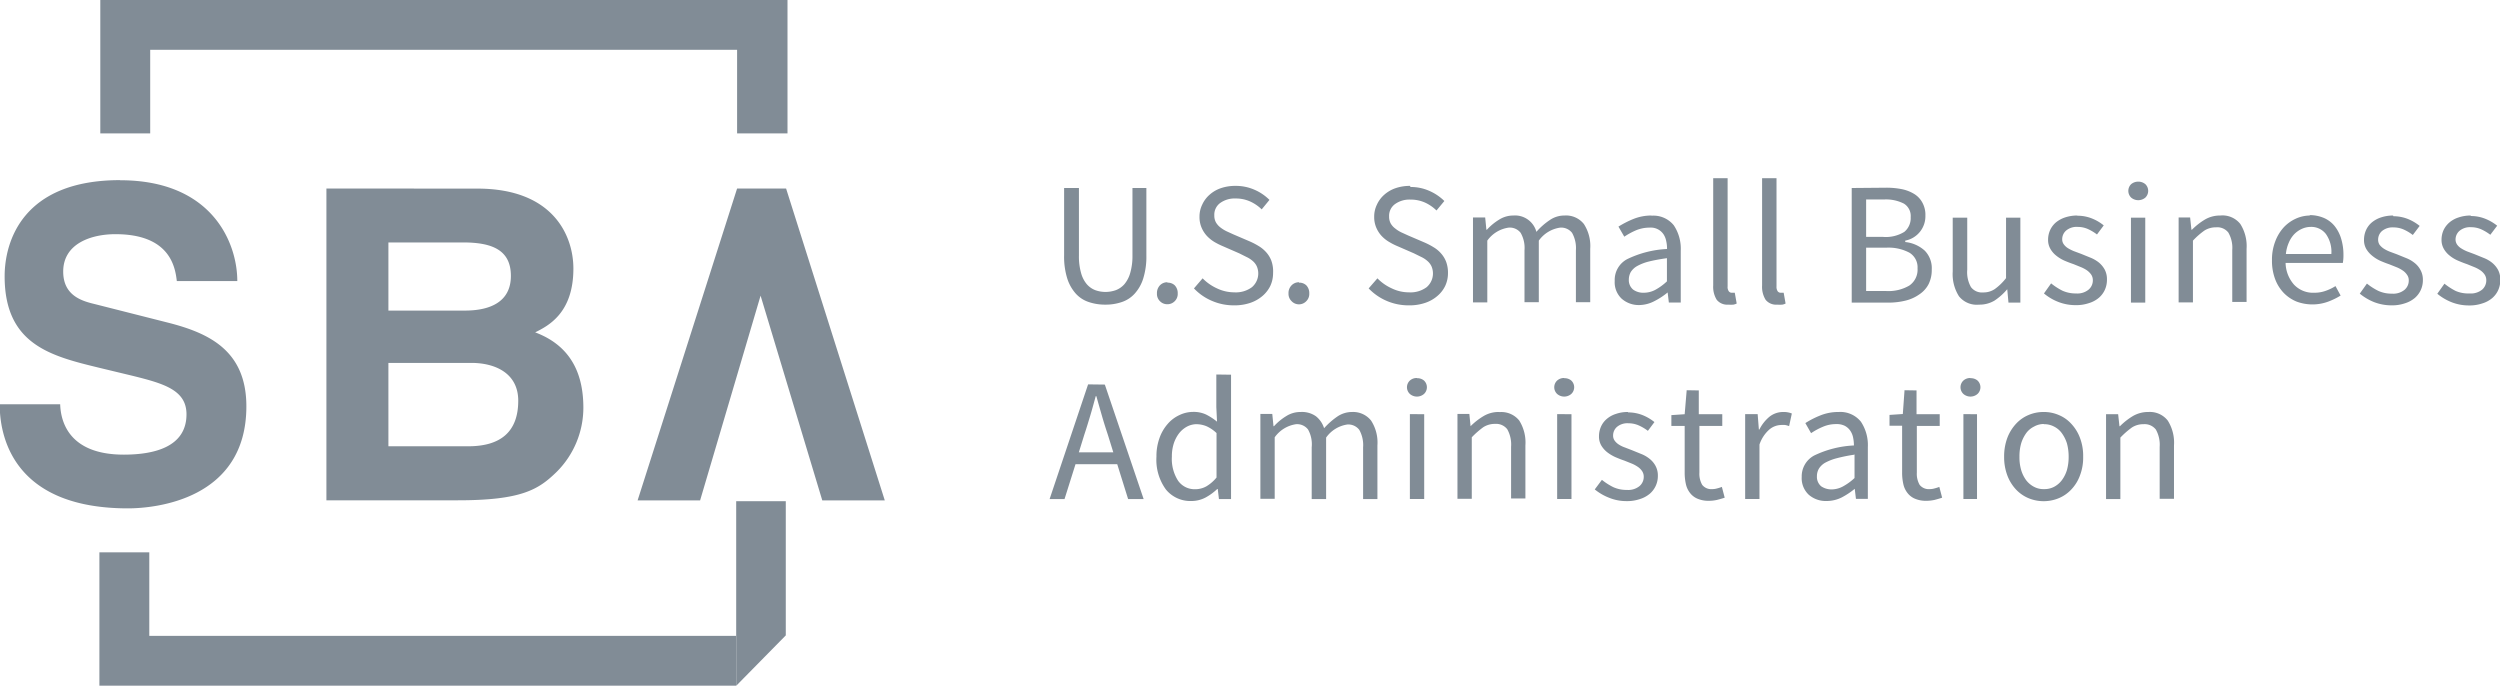 <svg xmlns="http://www.w3.org/2000/svg" id="Layer_1" data-name="Layer 1" viewBox="0 0 248 68.03"><defs><style>.cls-1{fill:#818c96;}</style></defs><path class="cls-1" d="M73.9,64.21H15.69V55.92H10.74V69.15H73.9V64.21Z" transform="translate(-0.88 -1.13)"></path><path class="cls-1" d="M10.83,1.13V14.36h4.95V6.07H74v8.29h5V1.13Zm160,17.68V29.45a2.44,2.44,0,0,0,.35,1.42,1.34,1.34,0,0,0,1.16.48,3.28,3.28,0,0,0,.49,0,1.17,1.17,0,0,0,.33-.11l-.19-1.07-.19,0h-.13a.36.36,0,0,1-.27-.14.72.72,0,0,1-.12-.49V18.81Zm4.85,0V29.45a2.44,2.44,0,0,0,.35,1.42,1.34,1.34,0,0,0,1.16.48,3.28,3.28,0,0,0,.49,0,1,1,0,0,0,.33-.11l-.19-1.07-.18,0h-.13a.37.37,0,0,1-.28-.14.78.78,0,0,1-.12-.49V18.81ZM12.78,19C3.12,19,1.34,25.09,1.34,28.54c0,6.81,4.64,7.92,9.45,9.09l3.2.77c3.15.78,5.39,1.42,5.39,3.83,0,3.28-3.28,4-6.22,4-5.43,0-6.26-3.27-6.31-5h-6c0,3.83,1.87,10.33,12.73,10.33,2.61,0,11.74-.82,11.74-10.12,0-5.56-3.74-7.28-7.8-8.31L10.3,31.3c-1.25-.3-3.15-.82-3.15-3.23,0-2.8,2.81-3.71,5.18-3.71,5.43,0,5.93,3.28,6.09,4.65h6c0-3.79-2.49-10-11.62-10ZM213,19.15a1.08,1.08,0,0,0-.71.25.93.93,0,0,0,0,1.33,1.09,1.09,0,0,0,1.41,0,.93.93,0,0,0,0-1.33A1.07,1.07,0,0,0,213,19.15Zm-89.56.42a4.38,4.38,0,0,0-1.43.22,3.25,3.25,0,0,0-1.12.64,2.91,2.91,0,0,0-.75,1,2.69,2.69,0,0,0-.27,1.19,2.67,2.67,0,0,0,.21,1.1,2.83,2.83,0,0,0,.54.83,3.49,3.49,0,0,0,.74.59,7,7,0,0,0,.82.41l1.63.71.74.37a2.59,2.59,0,0,1,.6.39,1.58,1.58,0,0,1,.4.52,1.79,1.79,0,0,1-.48,2.08,2.68,2.68,0,0,1-1.75.51,4,4,0,0,1-1.71-.39,4.75,4.75,0,0,1-1.43-1l-.86,1a5.31,5.31,0,0,0,1.77,1.23,5.42,5.42,0,0,0,2.21.45,4.83,4.83,0,0,0,1.62-.25,3.68,3.68,0,0,0,1.21-.69,3.1,3.1,0,0,0,.77-1,3,3,0,0,0,.27-1.27A3.13,3.13,0,0,0,127,27a2.67,2.67,0,0,0-.5-.83,3.21,3.21,0,0,0-.74-.62,7.28,7.28,0,0,0-.92-.48l-1.61-.69-.68-.31a3.47,3.47,0,0,1-.61-.38,1.74,1.74,0,0,1-.44-.5,1.39,1.39,0,0,1-.16-.7,1.43,1.43,0,0,1,.58-1.22,2.44,2.44,0,0,1,1.53-.45,3.45,3.45,0,0,1,1.43.29,4,4,0,0,1,1.16.79l.77-.94a4.74,4.74,0,0,0-1.47-1,4.57,4.57,0,0,0-1.89-.39Zm17.33,0a4.38,4.38,0,0,0-1.43.22,3.34,3.34,0,0,0-1.12.64,2.91,2.91,0,0,0-.75,1,2.69,2.69,0,0,0-.27,1.19,2.67,2.67,0,0,0,.21,1.1,2.83,2.83,0,0,0,.54.83,3.31,3.31,0,0,0,.75.59,6.16,6.16,0,0,0,.81.41l1.63.71.75.37a2.52,2.52,0,0,1,.59.39,1.58,1.58,0,0,1,.4.52,1.79,1.79,0,0,1-.48,2.08,2.68,2.68,0,0,1-1.75.51,3.88,3.88,0,0,1-1.7-.39,4.63,4.63,0,0,1-1.43-1l-.87,1a5.46,5.46,0,0,0,4,1.68,4.79,4.79,0,0,0,1.62-.25,3.58,3.58,0,0,0,1.21-.69,3,3,0,0,0,.77-1,3,3,0,0,0,.27-1.27,3.13,3.13,0,0,0-.18-1.1,2.67,2.67,0,0,0-.5-.83,3,3,0,0,0-.74-.62,7.28,7.28,0,0,0-.92-.48l-1.61-.69-.68-.31a3.06,3.06,0,0,1-.6-.38,1.64,1.64,0,0,1-.45-.5,1.39,1.39,0,0,1-.16-.7,1.43,1.43,0,0,1,.58-1.22,2.44,2.44,0,0,1,1.53-.45,3.49,3.49,0,0,1,1.44.29,4,4,0,0,1,1.15.79l.78-.94a4.91,4.91,0,0,0-1.48-1,4.5,4.5,0,0,0-1.89-.39Zm-34.33.21v6.67a7.27,7.27,0,0,0,.31,2.3,4.12,4.12,0,0,0,.86,1.52,3,3,0,0,0,1.3.83,5,5,0,0,0,1.62.25,4.9,4.9,0,0,0,1.61-.25,3,3,0,0,0,1.29-.83,4,4,0,0,0,.86-1.52,7.27,7.27,0,0,0,.31-2.3V19.78h-1.38v6.7A6,6,0,0,1,113,28.2a3,3,0,0,1-.57,1.11,2.17,2.17,0,0,1-.85.6,3.06,3.06,0,0,1-1.06.18,3,3,0,0,1-1-.18,2.14,2.14,0,0,1-.84-.6,2.89,2.89,0,0,1-.56-1.11,6,6,0,0,1-.21-1.72v-6.7Zm78.13,0V31.15h3.62a7,7,0,0,0,1.76-.21,4,4,0,0,0,1.36-.63,2.71,2.71,0,0,0,.89-1,3.16,3.16,0,0,0,.31-1.45,2.48,2.48,0,0,0-.69-1.86,3.39,3.39,0,0,0-1.94-.86V25a2.46,2.46,0,0,0,2-2.48,2.51,2.51,0,0,0-.29-1.27,2.25,2.25,0,0,0-.79-.86,3.81,3.81,0,0,0-1.23-.49,7.81,7.81,0,0,0-1.59-.15ZM74,19.83,64.13,50.77h6.2l6-20.31,6.12,20.31h6.2L78.86,19.83Zm-40.74,0V50.76H46.3c6.33,0,8-1.07,9.78-2.8a9,9,0,0,0,2.67-6.37c0-3.06-1-6.07-4.78-7.49,1.29-.65,3.79-1.9,3.79-6.33,0-3.19-1.94-7.93-9.52-7.93ZM186,20.92h1.75a3.91,3.91,0,0,1,2,.41,1.44,1.44,0,0,1,.67,1.34,1.76,1.76,0,0,1-.63,1.46,3.48,3.48,0,0,1-2.11.5H186Zm-35,1.59a2.61,2.61,0,0,0-1.41.41,5.51,5.51,0,0,0-1.21,1h-.05l-.12-1.22H147v8.43h1.42V25a3.14,3.14,0,0,1,2.12-1.29,1.36,1.36,0,0,1,1.19.52,3,3,0,0,1,.38,1.73v5.15h1.42V25a3.14,3.14,0,0,1,2.12-1.29,1.37,1.37,0,0,1,1.18.52,3.08,3.08,0,0,1,.38,1.73v5.15h1.42V25.81a4,4,0,0,0-.63-2.46,2.26,2.26,0,0,0-1.93-.84,2.53,2.53,0,0,0-1.45.45,6.68,6.68,0,0,0-1.33,1.17A2.19,2.19,0,0,0,151,22.51Zm13.74,0a4.76,4.76,0,0,0-1.87.36,9.59,9.59,0,0,0-1.44.74l.58,1a7.07,7.07,0,0,1,1.13-.62,3.47,3.47,0,0,1,1.38-.28,1.52,1.52,0,0,1,1.38.66,1.87,1.87,0,0,1,.27.68,3.33,3.33,0,0,1,.08.78,10.17,10.17,0,0,0-3.94,1A2.33,2.33,0,0,0,161.06,29a2.23,2.23,0,0,0,.7,1.77,2.56,2.56,0,0,0,1.78.62A3.32,3.32,0,0,0,165,31a7,7,0,0,0,1.31-.86h0l.12,1h1.18V26a4.18,4.18,0,0,0-.69-2.52,2.59,2.59,0,0,0-2.24-.95Zm42.21,0a3.86,3.86,0,0,0-1.22.19,2.85,2.85,0,0,0-.91.5,2.24,2.24,0,0,0-.57.76,2.34,2.34,0,0,0-.2.95,1.76,1.76,0,0,0,.23.91,2.32,2.32,0,0,0,.58.67,3.57,3.57,0,0,0,.8.49c.3.13.61.25.91.35l.69.28a3.28,3.28,0,0,1,.62.32,1.8,1.8,0,0,1,.44.43,1,1,0,0,1,.17.57,1.2,1.2,0,0,1-.42.93,1.74,1.74,0,0,1-1.24.38,3.19,3.19,0,0,1-1.35-.27,6.18,6.18,0,0,1-1.13-.73l-.71,1a5.08,5.08,0,0,0,1.42.84,4.68,4.68,0,0,0,1.71.32,3.91,3.91,0,0,0,1.33-.2,2.75,2.75,0,0,0,1-.54,2.28,2.28,0,0,0,.59-.8,2.4,2.4,0,0,0,.2-1,2.05,2.05,0,0,0-.23-1,2.44,2.44,0,0,0-.6-.71,3.37,3.37,0,0,0-.83-.47l-.91-.37-.7-.26a4.2,4.2,0,0,1-.6-.3,1.51,1.51,0,0,1-.41-.38.84.84,0,0,1-.16-.51,1.14,1.14,0,0,1,.38-.85,1.61,1.61,0,0,1,1.17-.37,2.48,2.48,0,0,1,1,.21,4.67,4.67,0,0,1,.9.54l.67-.9a4.42,4.42,0,0,0-1.15-.68,3.84,3.84,0,0,0-1.46-.28Zm14.19,0a2.94,2.94,0,0,0-1.55.41,6.61,6.61,0,0,0-1.27,1h-.05l-.13-1.22H217v8.43h1.42V25a7.38,7.38,0,0,1,1.14-1,2.12,2.12,0,0,1,1.16-.32,1.38,1.38,0,0,1,1.21.52,3,3,0,0,1,.39,1.73v5.15h1.42V25.81a4.09,4.09,0,0,0-.62-2.46A2.25,2.25,0,0,0,221.13,22.51Zm8.89,0a3.43,3.43,0,0,0-1.4.31,3.76,3.76,0,0,0-1.21.87,4.32,4.32,0,0,0-.84,1.4,5,5,0,0,0-.32,1.86,5.18,5.18,0,0,0,.31,1.86,4,4,0,0,0,.85,1.37,3.77,3.77,0,0,0,1.29.87,4.52,4.52,0,0,0,3.13,0,7,7,0,0,0,1.23-.6l-.51-.94a4.68,4.68,0,0,1-1,.48,3.31,3.31,0,0,1-1.11.18,2.59,2.59,0,0,1-2-.8,3.36,3.36,0,0,1-.84-2.16h5.68a4.26,4.26,0,0,0,.06-.78,5.48,5.48,0,0,0-.23-1.63,3.71,3.71,0,0,0-.65-1.25,2.81,2.81,0,0,0-1.06-.8,3.58,3.58,0,0,0-1.43-.28Zm8.25,0a3.79,3.79,0,0,0-1.21.19,2.75,2.75,0,0,0-.91.5,2.12,2.12,0,0,0-.57.76,2.34,2.34,0,0,0-.2.95,1.75,1.75,0,0,0,.22.91,2.48,2.48,0,0,0,.58.67A3.64,3.64,0,0,0,237,27c.3.13.6.25.9.35l.7.28a3.18,3.18,0,0,1,.61.32,1.51,1.51,0,0,1,.44.43.92.92,0,0,1,.18.57,1.2,1.2,0,0,1-.42.93,1.77,1.77,0,0,1-1.25.38,3.14,3.14,0,0,1-1.34-.27,5.92,5.92,0,0,1-1.14-.73l-.71,1a5.38,5.38,0,0,0,1.42.84,4.77,4.77,0,0,0,1.72.32,3.91,3.91,0,0,0,1.33-.2,2.84,2.84,0,0,0,1-.54,2.31,2.31,0,0,0,.79-1.77,2,2,0,0,0-.24-1,2.17,2.17,0,0,0-.6-.71,3.13,3.13,0,0,0-.82-.47l-.91-.37-.7-.26a3.35,3.35,0,0,1-.6-.3,1.72,1.72,0,0,1-.42-.38.9.9,0,0,1-.15-.51,1.13,1.13,0,0,1,.37-.85,1.64,1.64,0,0,1,1.17-.37,2.45,2.45,0,0,1,1,.21,4.38,4.38,0,0,1,.9.54l.68-.9a4.6,4.6,0,0,0-1.15-.68,3.89,3.89,0,0,0-1.47-.28Zm7.7,0a3.75,3.75,0,0,0-1.21.19,2.65,2.65,0,0,0-.91.5,2.27,2.27,0,0,0-.58.76,2.34,2.34,0,0,0-.2.95,1.76,1.76,0,0,0,.23.91,2.32,2.32,0,0,0,.58.67,3.43,3.43,0,0,0,.81.49c.3.13.6.25.9.35l.69.28a3.28,3.28,0,0,1,.62.32,1.64,1.64,0,0,1,.44.43,1,1,0,0,1,.17.57,1.22,1.22,0,0,1-.41.93,1.78,1.78,0,0,1-1.25.38A3.19,3.19,0,0,1,244.5,30a6.18,6.18,0,0,1-1.13-.73l-.71,1a5.23,5.23,0,0,0,1.42.84,4.68,4.68,0,0,0,1.71.32,3.91,3.91,0,0,0,1.33-.2,2.75,2.75,0,0,0,1-.54,2.28,2.28,0,0,0,.59-.8,2.4,2.4,0,0,0,.2-1,2.05,2.05,0,0,0-.23-1,2.44,2.44,0,0,0-.6-.71,3.2,3.2,0,0,0-.83-.47l-.91-.37-.7-.26a3.61,3.61,0,0,1-.59-.3,1.42,1.42,0,0,1-.42-.38.91.91,0,0,1-.16-.51,1.14,1.14,0,0,1,.38-.85,1.62,1.62,0,0,1,1.17-.37,2.45,2.45,0,0,1,1,.21,4.67,4.67,0,0,1,.9.54l.68-.9a4.67,4.67,0,0,0-1.16-.68,3.84,3.84,0,0,0-1.46-.28Zm-51.39.21v5.34a4.09,4.09,0,0,0,.62,2.46,2.26,2.26,0,0,0,2,.83,2.88,2.88,0,0,0,1.54-.41,6,6,0,0,0,1.24-1.11H200l.12,1.32h1.18V22.72h-1.42v6a5.46,5.46,0,0,1-1.11,1.08,2,2,0,0,1-1.16.34,1.36,1.36,0,0,1-1.21-.53,3,3,0,0,1-.37-1.72V22.72Zm17.68,0v8.43h1.42V22.72Zm17.8.92a1.83,1.83,0,0,1,1.53.69,3.05,3.05,0,0,1,.55,2h-4.51a3.67,3.67,0,0,1,.29-1.13,2.76,2.76,0,0,1,.54-.84,2.49,2.49,0,0,1,.74-.52A2.11,2.11,0,0,1,230.06,23.64ZM39.41,25.18h7.41c2.93,0,4.74.78,4.74,3.32s-2,3.44-4.57,3.44H39.41ZM186,25.7h2a4.39,4.39,0,0,1,2.3.5,1.69,1.69,0,0,1,.8,1.55,1.91,1.91,0,0,1-.82,1.71A4.09,4.09,0,0,1,188,30h-2Zm-19.76,1v2.34a5.55,5.55,0,0,1-1.15.84,2.45,2.45,0,0,1-1.15.29,1.7,1.7,0,0,1-1.05-.31,1.22,1.22,0,0,1-.43-1,1.57,1.57,0,0,1,.19-.74,1.78,1.78,0,0,1,.64-.6,4.77,4.77,0,0,1,1.17-.45c.48-.12,1.08-.23,1.78-.33Zm-49.55,2.43a1,1,0,0,0-.74.3,1.11,1.11,0,0,0-.3.81,1,1,0,0,0,.3.77,1,1,0,0,0,.74.3,1,1,0,0,0,.72-.3,1,1,0,0,0,.3-.77,1.11,1.11,0,0,0-.3-.81A1,1,0,0,0,116.69,29.17Zm13.05,0a1,1,0,0,0-.73.3,1.08,1.08,0,0,0-.31.81,1,1,0,0,0,.31.77,1,1,0,0,0,1.45,0,1,1,0,0,0,.3-.77,1.11,1.11,0,0,0-.3-.81A1,1,0,0,0,129.74,29.17Zm-90.33,8h8.23c2.33,0,4.65,1,4.65,3.75,0,3.14-1.81,4.52-4.95,4.52H39.41Zm82.13,1.15v3.24l.07,1.44a5.94,5.94,0,0,0-1.09-.71,2.92,2.92,0,0,0-1.26-.26,3.18,3.18,0,0,0-1.39.32,3.41,3.41,0,0,0-1.16.88,4.26,4.26,0,0,0-.81,1.4,5.3,5.3,0,0,0-.3,1.84,5,5,0,0,0,.94,3.26,3.13,3.13,0,0,0,2.54,1.14,3,3,0,0,0,1.4-.35,5.49,5.49,0,0,0,1.15-.84h.05l.12,1H123V38.3Zm19.9.35a1,1,0,0,0-.7.25.91.91,0,0,0,0,1.33,1.07,1.07,0,0,0,1.4,0,.91.91,0,0,0,0-1.33A1,1,0,0,0,141.44,38.65Zm14.61,0a1,1,0,0,0-.7.25.91.91,0,0,0,0,1.33,1.07,1.07,0,0,0,1.4,0,.91.91,0,0,0,0-1.33A1,1,0,0,0,156.05,38.65Zm40.3,0a1,1,0,0,0-.7.25.91.91,0,0,0,0,1.33,1.07,1.07,0,0,0,1.4,0,.91.91,0,0,0,0-1.33A1,1,0,0,0,196.35,38.65Zm-87.53.63L105,50.64h1.48l1.09-3.46h4.14l1.08,3.46h1.54l-3.85-11.36Zm59.38.58L168,42.22l-1.32.09v1.07H168V48a5.14,5.14,0,0,0,.12,1.15,2.17,2.17,0,0,0,.41.88,1.82,1.82,0,0,0,.74.57,2.76,2.76,0,0,0,1.14.21,3.7,3.7,0,0,0,.8-.09c.27-.07.53-.14.76-.22l-.28-1.07a3.73,3.73,0,0,1-.47.15,1.69,1.69,0,0,1-.48.07,1.14,1.14,0,0,1-1-.42,2.19,2.19,0,0,1-.28-1.21V43.38h2.27V42.22H169.4V39.86Zm21.61,0-.17,2.36-1.32.09v1.07h1.25V48a5.14,5.14,0,0,0,.12,1.15,2.17,2.17,0,0,0,.41.88,1.82,1.82,0,0,0,.74.57,2.76,2.76,0,0,0,1.14.21,3.79,3.79,0,0,0,.81-.09c.27-.07.52-.14.75-.22l-.28-1.07a3.73,3.73,0,0,1-.47.15,1.69,1.69,0,0,1-.48.07,1.16,1.16,0,0,1-1-.42,2.19,2.19,0,0,1-.28-1.21V43.38h2.27V42.22H191V39.86Zm-80.24.59h.07c.18.66.37,1.31.55,1.94s.38,1.26.59,1.89l.54,1.74H107.9l.54-1.74c.21-.63.4-1.26.59-1.89S109.39,41.11,109.57,40.45ZM129.88,42a2.61,2.61,0,0,0-1.41.41,5.51,5.51,0,0,0-1.21,1h-.05l-.12-1.22h-1.18v8.42h1.42v-6.1a3.16,3.16,0,0,1,2.12-1.3,1.37,1.37,0,0,1,1.19.53A3,3,0,0,1,131,45.5v5.14h1.43v-6.1a3.13,3.13,0,0,1,2.11-1.3,1.37,1.37,0,0,1,1.18.53,3.08,3.08,0,0,1,.38,1.73v5.14h1.42V45.31a4,4,0,0,0-.63-2.46A2.27,2.27,0,0,0,135,42a2.59,2.59,0,0,0-1.44.44,7.39,7.39,0,0,0-1.33,1.17,2.46,2.46,0,0,0-.8-1.18,2.39,2.39,0,0,0-1.52-.43Zm19.71,0a2.91,2.91,0,0,0-1.55.41,6.66,6.66,0,0,0-1.28,1h0l-.12-1.22h-1.18v8.42h1.42v-6.1a8.46,8.46,0,0,1,1.14-1,2.11,2.11,0,0,1,1.17-.33,1.4,1.4,0,0,1,1.21.53,3.08,3.08,0,0,1,.38,1.73v5.14h1.42V45.31a4.09,4.09,0,0,0-.61-2.46,2.27,2.27,0,0,0-1.95-.84Zm12.8,0a3.53,3.53,0,0,0-1.21.19,2.58,2.58,0,0,0-.91.5,2.12,2.12,0,0,0-.57.76,2.34,2.34,0,0,0-.2.95,1.75,1.75,0,0,0,.22.91,2.48,2.48,0,0,0,.58.67,4.06,4.06,0,0,0,.81.49c.3.13.6.25.9.35l.7.28a3.18,3.18,0,0,1,.61.32,1.61,1.61,0,0,1,.44.42,1,1,0,0,1,.18.58,1.2,1.2,0,0,1-.42.93,1.77,1.77,0,0,1-1.25.38,3.14,3.14,0,0,1-1.34-.27,5.92,5.92,0,0,1-1.14-.73l-.71.95a5.26,5.26,0,0,0,1.43.83,4.49,4.49,0,0,0,1.71.33,3.91,3.91,0,0,0,1.33-.2,2.84,2.84,0,0,0,1-.54,2.31,2.31,0,0,0,.79-1.77,2,2,0,0,0-.24-1,2.24,2.24,0,0,0-.6-.7,3.13,3.13,0,0,0-.82-.47l-.91-.37-.7-.27a2.79,2.79,0,0,1-.6-.29,1.51,1.51,0,0,1-.41-.38.84.84,0,0,1-.16-.51,1.13,1.13,0,0,1,.37-.85,1.6,1.6,0,0,1,1.17-.37,2.45,2.45,0,0,1,1,.21,4.45,4.45,0,0,1,.91.54L165,43a4.6,4.6,0,0,0-1.15-.68,3.89,3.89,0,0,0-1.47-.28Zm15.36,0a2.17,2.17,0,0,0-1.34.47,3.93,3.93,0,0,0-1,1.27h-.05l-.12-1.53H174v8.42h1.42v-5.4a3.42,3.42,0,0,1,1-1.51,1.88,1.88,0,0,1,1.12-.43,2.54,2.54,0,0,1,.43,0,2.33,2.33,0,0,1,.39.11l.27-1.25A2.13,2.13,0,0,0,177.75,42Zm5.53,0a4.72,4.72,0,0,0-1.87.36,8.71,8.71,0,0,0-1.44.74l.57,1a6.47,6.47,0,0,1,1.14-.62,3.29,3.29,0,0,1,1.37-.28,1.76,1.76,0,0,1,.85.18,1.54,1.54,0,0,1,.53.48,1.88,1.88,0,0,1,.28.68,4,4,0,0,1,.08.78,10.17,10.17,0,0,0-3.95,1,2.34,2.34,0,0,0-1.23,2.12,2.25,2.25,0,0,0,.7,1.77,2.58,2.58,0,0,0,1.77.62,3.36,3.36,0,0,0,1.49-.35,7.51,7.51,0,0,0,1.3-.86h0l.12,1h1.18V45.48a4.18,4.18,0,0,0-.69-2.52A2.61,2.61,0,0,0,183.28,42Zm20.31,0a3.73,3.73,0,0,0-1.48.3,3.54,3.54,0,0,0-1.24.87,4.31,4.31,0,0,0-.86,1.39,5.25,5.25,0,0,0-.32,1.88,5.14,5.14,0,0,0,.32,1.86,4.2,4.2,0,0,0,.86,1.39,3.64,3.64,0,0,0,1.24.86,3.92,3.92,0,0,0,3,0,3.55,3.55,0,0,0,1.24-.86,4,4,0,0,0,.86-1.39,4.94,4.94,0,0,0,.32-1.86,5,5,0,0,0-.32-1.88,4.14,4.14,0,0,0-.86-1.39,3.45,3.45,0,0,0-1.24-.87A3.69,3.69,0,0,0,203.59,42ZM214,42a3,3,0,0,0-1.55.41,6.61,6.61,0,0,0-1.27,1h-.05L211,42.22H209.8v8.42h1.42v-6.1a8.46,8.46,0,0,1,1.14-1,2.07,2.07,0,0,1,1.16-.33,1.41,1.41,0,0,1,1.22.53,3.08,3.08,0,0,1,.38,1.73v5.14h1.42V45.31a4.09,4.09,0,0,0-.62-2.46A2.25,2.25,0,0,0,214,42Zm-73.26.21v8.42h1.42V42.22Zm14.61,0v8.42h1.42V42.22Zm40.3,0v8.42H197V42.22Zm8,1a2.07,2.07,0,0,1,1,.24,2.11,2.11,0,0,1,.77.66,3.53,3.53,0,0,1,.5,1,5,5,0,0,1,.17,1.33,4.86,4.86,0,0,1-.17,1.32,3.29,3.29,0,0,1-.5,1,2.32,2.32,0,0,1-.77.66,2.06,2.06,0,0,1-1,.23,2,2,0,0,1-1-.23,2.35,2.35,0,0,1-.78-.66,3.28,3.28,0,0,1-.49-1,4.49,4.49,0,0,1-.17-1.32,4.66,4.66,0,0,1,.17-1.33,3.51,3.51,0,0,1,.49-1,2.14,2.14,0,0,1,.78-.66A2,2,0,0,1,203.59,43.19Zm-84.09,0a2.71,2.71,0,0,1,1,.2,3.58,3.58,0,0,1,1,.68V48.5a3.85,3.85,0,0,1-1,.87,2.24,2.24,0,0,1-1.11.29,2,2,0,0,1-1.71-.85,4,4,0,0,1-.61-2.38,4.15,4.15,0,0,1,.19-1.31,3.38,3.38,0,0,1,.52-1,2.53,2.53,0,0,1,.77-.66A2.08,2.08,0,0,1,119.5,43.21Zm65.29,3v2.34a5.58,5.58,0,0,1-1.16.84,2.42,2.42,0,0,1-1.15.29,1.81,1.81,0,0,1-1-.31,1.22,1.22,0,0,1-.42-1,1.46,1.46,0,0,1,.19-.74,1.74,1.74,0,0,1,.63-.6,5.11,5.11,0,0,1,1.17-.45A15.81,15.81,0,0,1,184.79,46.24ZM73.91,50.85V69.16l4.92-5V50.85Z" transform="translate(-0.88 -1.13)"></path></svg>